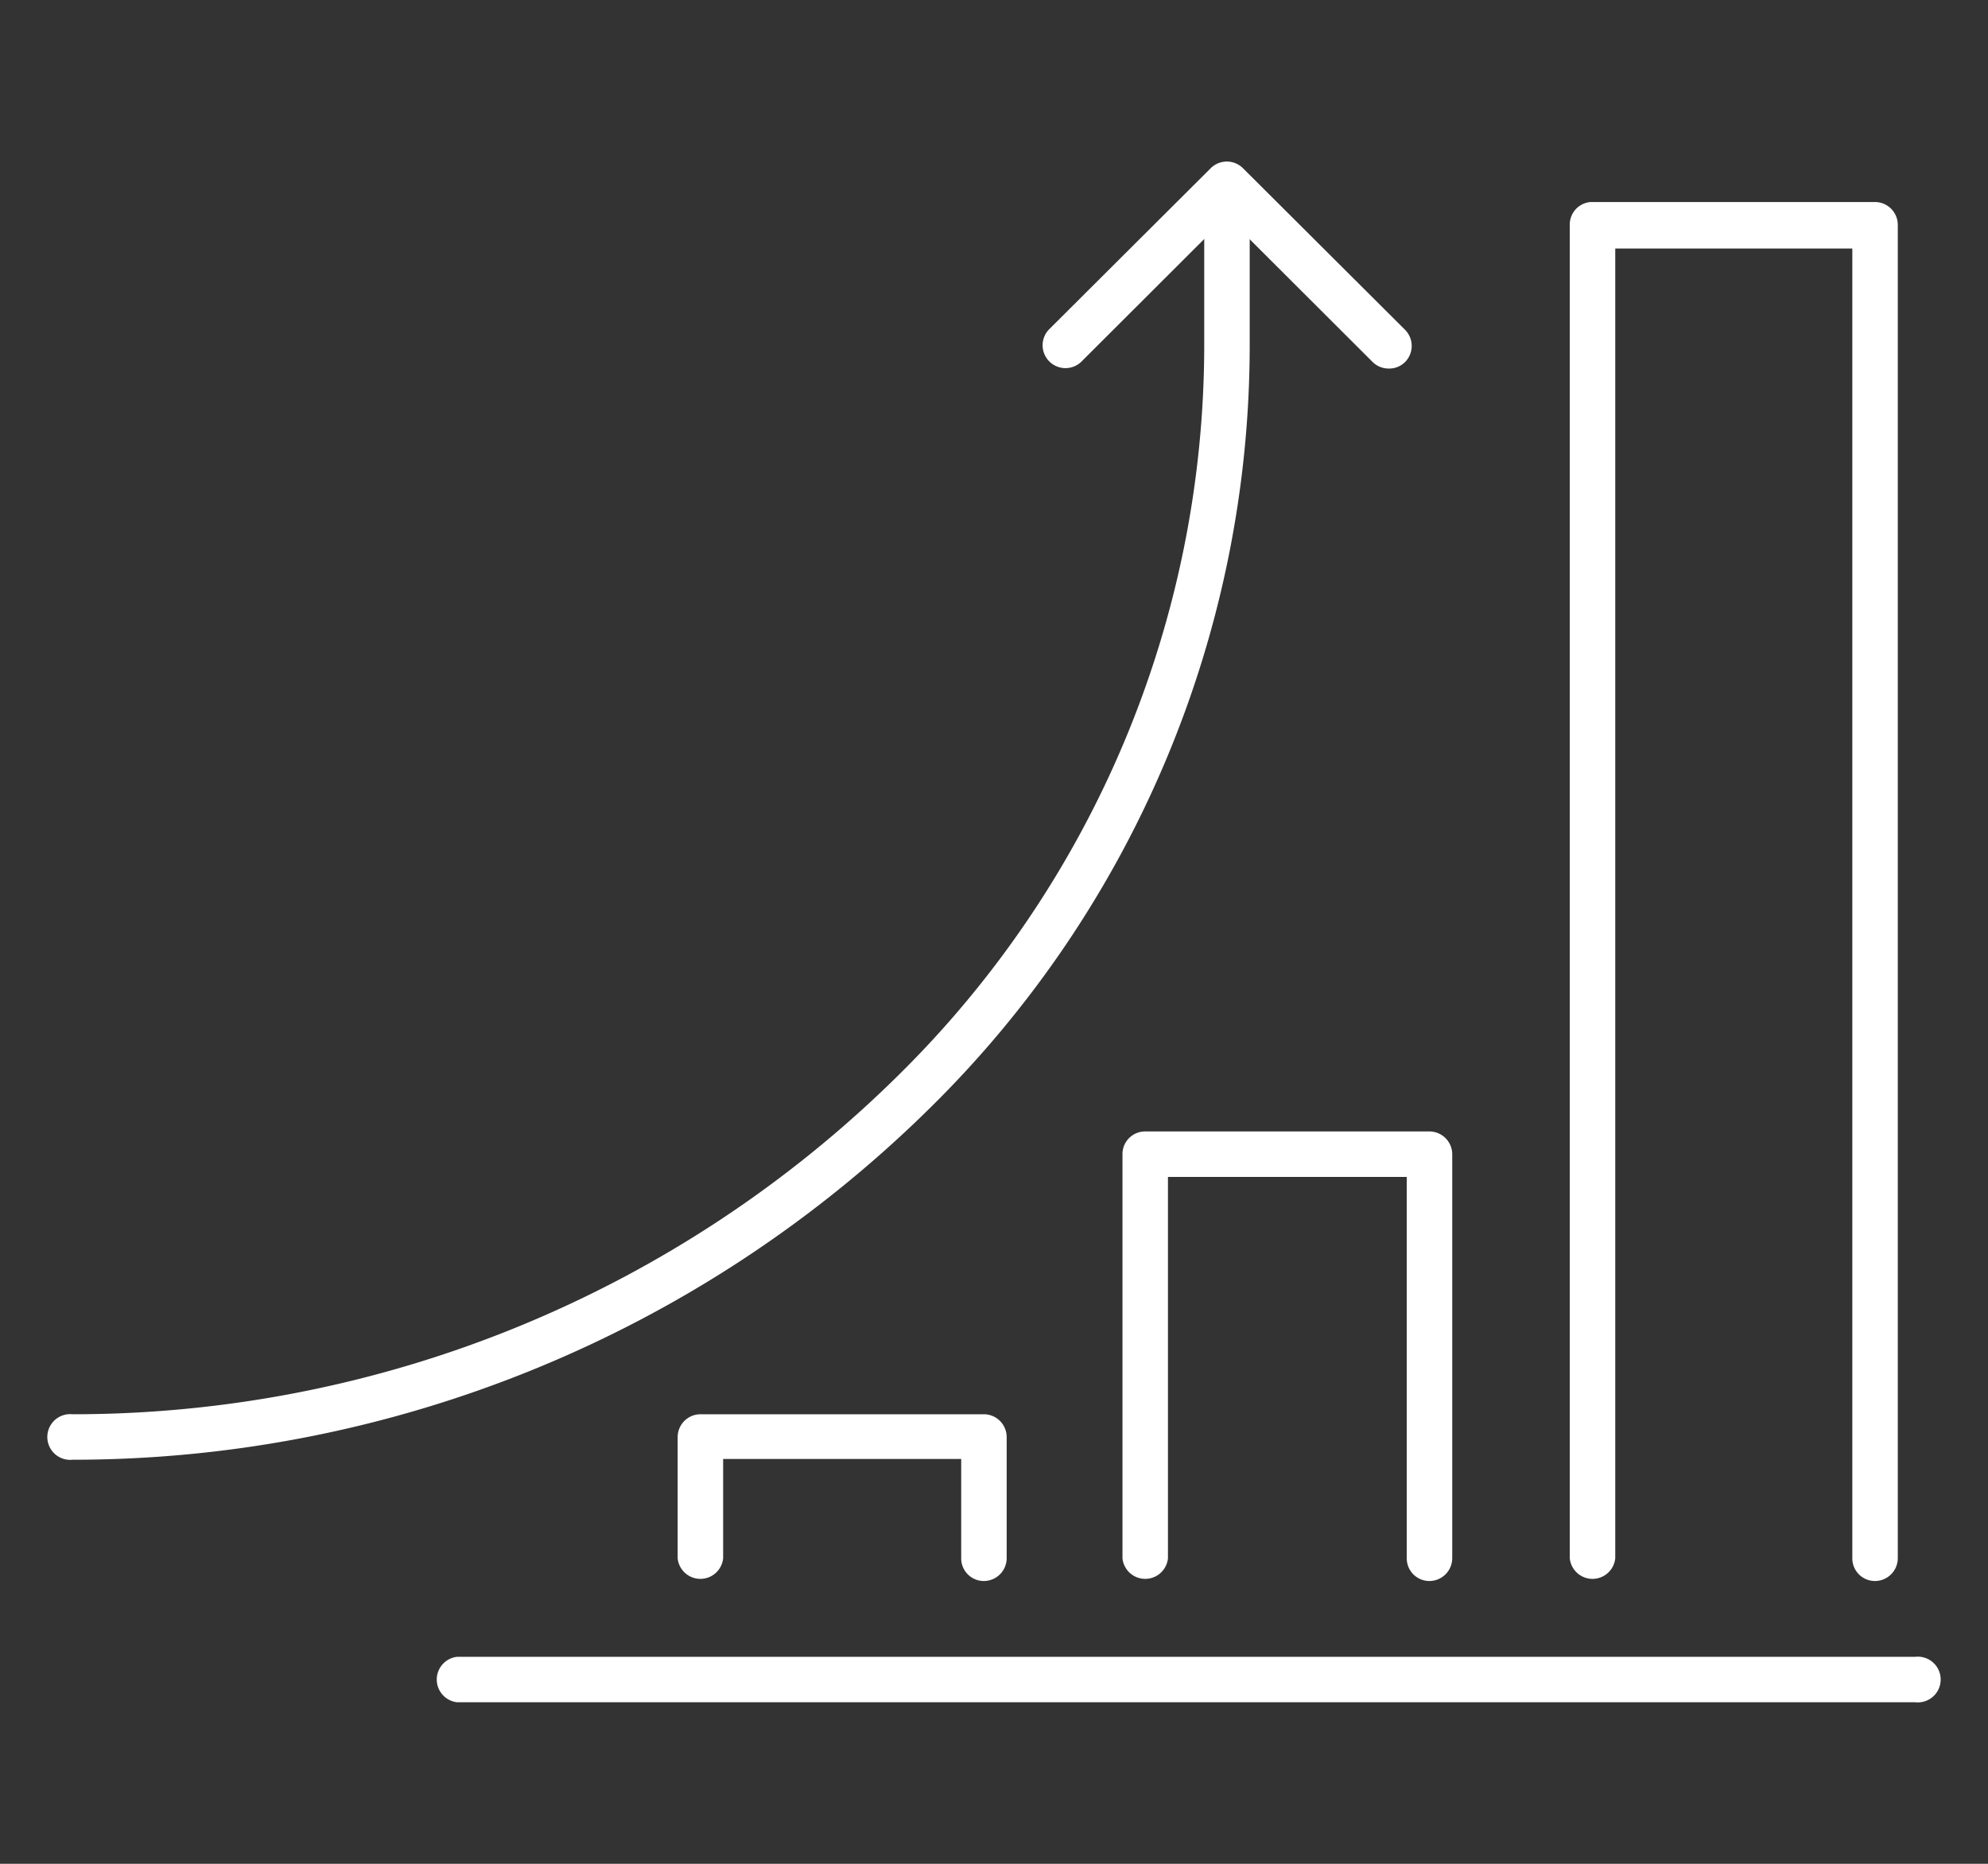 <svg xmlns="http://www.w3.org/2000/svg" viewBox="0 0 80 75"><rect x="0" y="0" width="80" height="75" fill="#333333" stroke="none"/><defs><style>.cls-1{fill:#fff;}.cls-2{fill:none;}</style></defs><g id="Layer_2" data-name="Layer 2"><g id="레이어_1" data-name="레이어 1"><path class="cls-1" d="M75.45,63.62a.91.91,0,0,1-.91-.91V10H65V62.71a.92.92,0,0,1-1.83,0V9A.91.91,0,0,1,64,8.13H75.45a.92.92,0,0,1,.92.91V62.71A.92.92,0,0,1,75.45,63.62Z"/><path class="cls-1" d="M57.52,63.62a.91.91,0,0,1-.91-.91V47.36H47V62.71a.92.92,0,0,1-1.83,0V46.44a.91.91,0,0,1,.91-.91H57.52a.92.92,0,0,1,.92.91V62.71A.92.92,0,0,1,57.52,63.62Z"/><path class="cls-1" d="M39.59,63.62a.91.91,0,0,1-.91-.91v-4H29.1v4a.92.92,0,0,1-1.83,0V57.83a.92.92,0,0,1,.91-.92H39.59a.92.92,0,0,1,.92.92v4.88A.92.92,0,0,1,39.59,63.62Z"/><path class="cls-1" d="M2.92,58.74a.92.92,0,1,1,0-1.83A47.23,47.23,0,0,0,36.12,43.3,41.26,41.26,0,0,0,48.46,13.92V7.41a.92.92,0,0,1,1.83,0v6.51A43.08,43.08,0,0,1,37.42,44.59,49.09,49.09,0,0,1,2.92,58.74Z"/><path class="cls-1" d="M55.89,14.83a.91.91,0,0,1-.65-.26L49.37,8.71,43.5,14.57a.92.92,0,0,1-1.3-1.3l6.52-6.5a.92.92,0,0,1,1.3,0l6.52,6.5a.92.92,0,0,1,0,1.3A.9.9,0,0,1,55.89,14.83Z"/><path class="cls-1" d="M77.08,68.5H18.4a.92.92,0,0,1,0-1.83H77.08a.92.92,0,1,1,0,1.83Z"/><rect class="cls-2" width="80" height="75"/></g></g></svg>